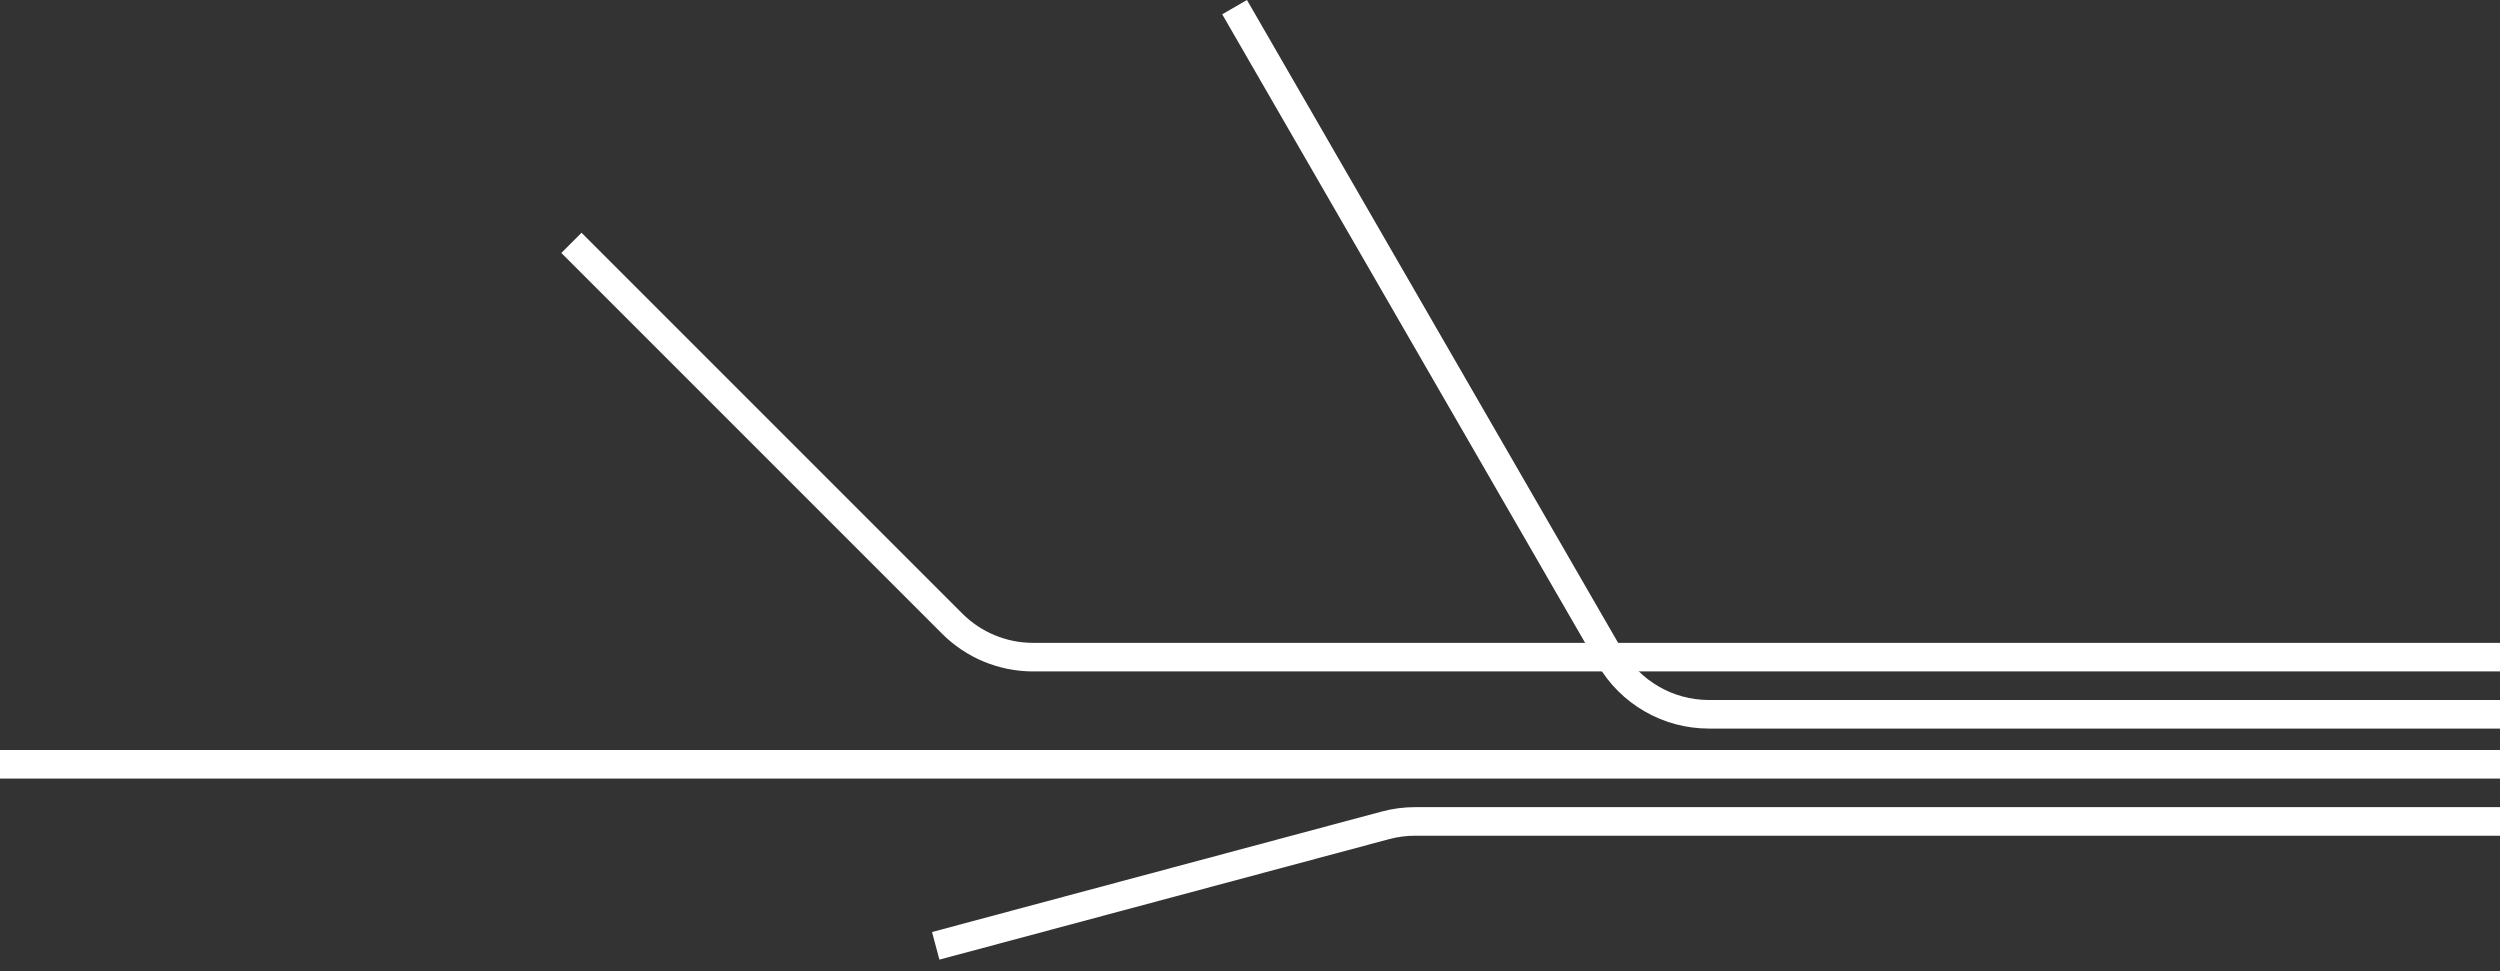 <?xml version="1.0" encoding="UTF-8"?> <svg xmlns="http://www.w3.org/2000/svg" width="175" height="68" viewBox="0 0 175 68" fill="none"><rect x="0" y="0" width="175" height="68" fill="#333333" stroke="none"/><path d="M175 50H119.619C116.761 50 114.12 48.475 112.691 46L86.421 0.5" stroke="white" stroke-width="2"></path><path d="M175 57.5H99.053C98.354 57.5 97.658 57.592 96.983 57.773L65.5 66.208" stroke="white" stroke-width="2"></path><path d="M175 46H72.314C70.192 46 68.157 45.157 66.657 43.657L40 17" stroke="white" stroke-width="2"></path><path d="M175 53.5H0" stroke="white" stroke-width="2"></path></svg> 
